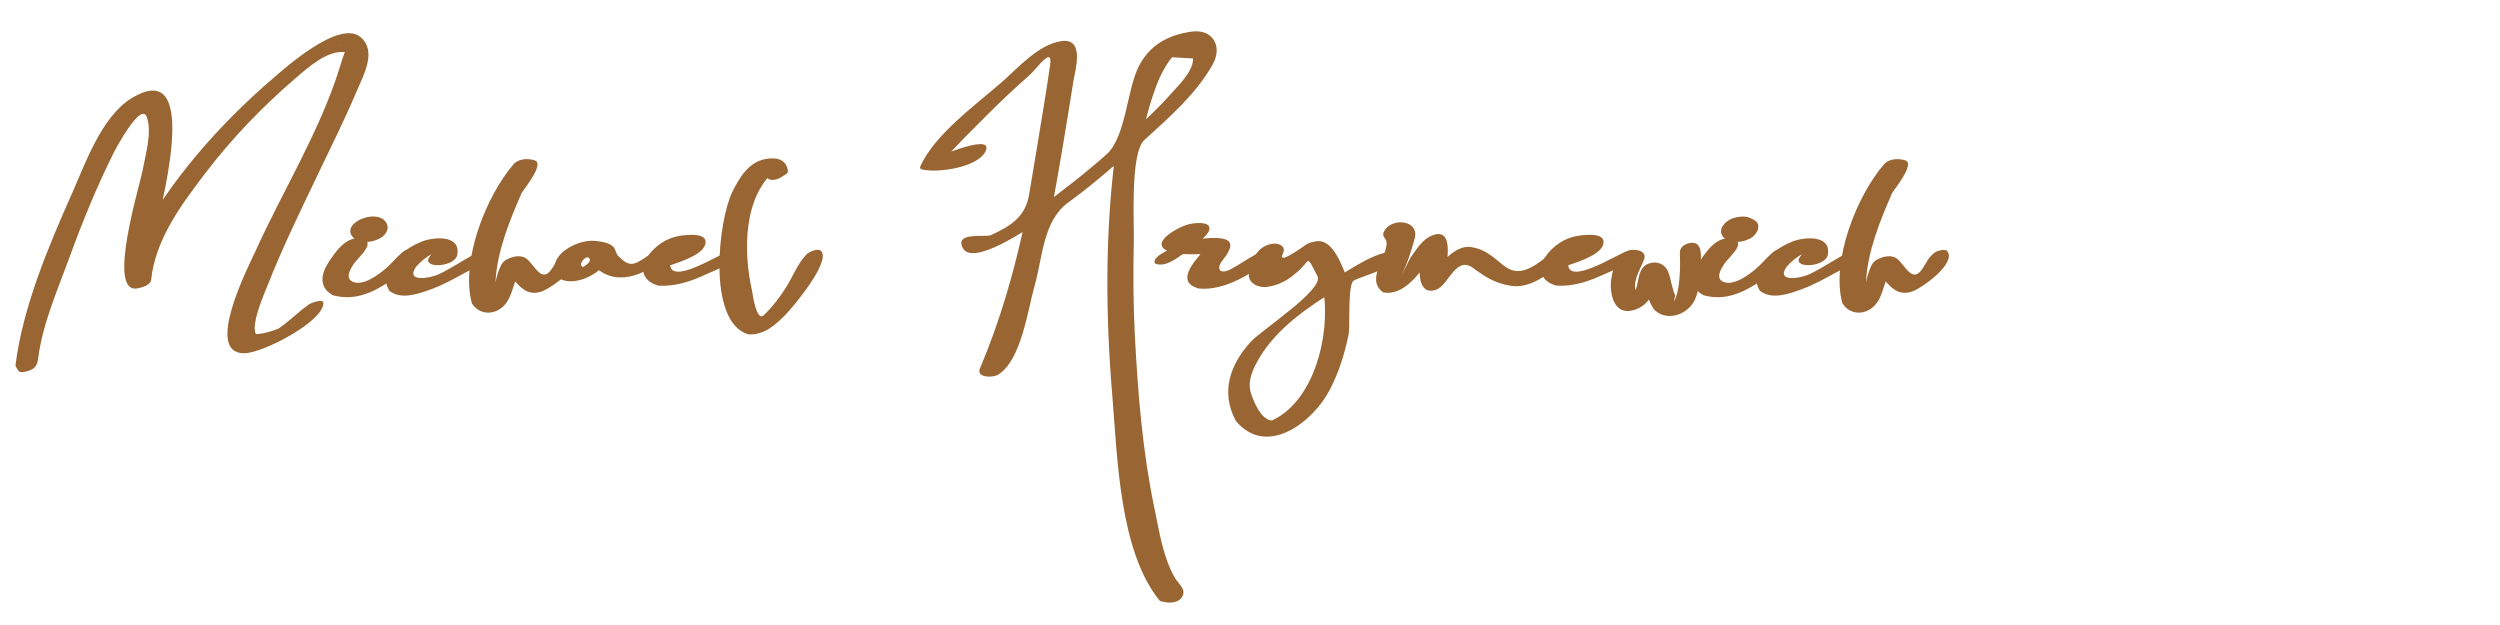 <?xml version="1.0" encoding="utf-8"?>
<!-- Generator: Adobe Illustrator 15.1.0, SVG Export Plug-In . SVG Version: 6.00 Build 0)  -->
<!DOCTYPE svg PUBLIC "-//W3C//DTD SVG 1.1//EN" "http://www.w3.org/Graphics/SVG/1.1/DTD/svg11.dtd">
<svg version="1.1" id="Layer_1" xmlns="http://www.w3.org/2000/svg" xmlns:xlink="http://www.w3.org/1999/xlink" x="0px" y="0px"
	 width="300px" height="75px" viewBox="0 0 300 75" enable-background="new 0 0 300 75" xml:space="preserve">
<g>
	<path fill="#996633" d="M2.821,43.665c0.122-1.419,0.825-4.141,2.109-8.167c1.338-4.202,2.893-8.337,4.664-12.407
		c3.367-7.776,6.145-11.665,8.335-11.665c0.662,0,1.156,0.275,1.48,0.825c0.365,0.649,0.55,1.276,0.558,1.881
		c0.006,0.605,0.01,0.94,0.01,1.006c0,1.991-0.365,4.576-1.095,7.755c-0.325,1.375-0.625,2.609-0.902,3.704
		c-0.277,1.095-0.47,1.922-0.578,2.483c0.878-1.892,2.9-4.823,6.063-8.794c3.326-4.158,6.638-7.716,9.937-10.675
		c3.623-3.234,6.456-4.851,8.497-4.851c0.216,0,0.365,0.017,0.446,0.049h0.021c0.541,0.132,0.828,0.377,0.862,0.734
		s0.051,0.58,0.051,0.668c0,1.298-0.926,3.938-2.778,7.919c-1.717,3.707-2.907,6.193-3.569,7.458
		c-2.501,5.192-4.415,9.421-5.739,12.688c-1.244,3.047-1.866,5.049-1.866,6.006c0,0.308,0.074,0.506,0.223,0.594
		c0.23,0.109,0.5,0.165,0.811,0.165c1.636,0,3.968-1.342,6.997-4.026l0.182-0.181c0.135-0.132,0.237-0.204,0.304-0.215v0.033
		c0,0.077-0.108,0.209-0.324,0.396c-2.474,2.101-4.255,3.434-5.344,4s-1.903,0.85-2.443,0.85c-0.365,0-0.663-0.099-0.892-0.297
		c-0.365-0.308-0.548-0.824-0.548-1.551c0-1.298,0.521-3.261,1.562-5.89c1.176-3.003,3.15-7.314,5.921-12.935
		c4.259-8.59,6.388-13.655,6.388-15.195c0-0.143-0.034-0.226-0.102-0.248H42.02c-0.203-0.209-0.487-0.313-0.852-0.313
		c-1.123,0-2.9,0.962-5.333,2.887c-3.191,2.508-6.456,5.72-9.795,9.635c-3.596,4.213-6.145,7.953-7.645,11.219
		c-0.798,1.716-1.204,3.212-1.217,4.488c-0.027,0.143-0.102,0.253-0.223,0.33c-0.122,0.077-0.25,0.116-0.385,0.116
		c-0.297,0-0.497-0.121-0.598-0.363c-0.102-0.242-0.152-0.594-0.152-1.056c0-0.869,0.168-2.188,0.507-3.959
		c0.229-1.188,0.493-2.458,0.791-3.812c0.771-3.52,1.25-6.082,1.439-7.688c0.095-0.913,0.142-1.622,0.142-2.128
		c0-1.551-0.311-2.447-0.933-2.689c-0.095-0.033-0.19-0.05-0.284-0.05c-0.892,0-2.075,1.26-3.549,3.778
		c-1.447,2.475-2.995,5.764-4.644,9.866c-1.514,3.784-2.832,7.408-3.954,10.873c-1.109,3.42-1.704,5.669-1.785,6.748
		c0,0.1-0.027,0.185-0.081,0.256c-0.054,0.071-0.115,0.126-0.183,0.165c-0.068,0.038-0.122,0.058-0.162,0.058
		C2.922,44.11,2.821,43.951,2.821,43.665z M40.763,35.003c-0.757-0.297-1.135-0.825-1.135-1.584c0-1.078,0.825-2.458,2.474-4.141
		c0.135-0.121,0.304-0.182,0.507-0.182c0.135,0,0.26,0.039,0.375,0.116c0.115,0.077,0.183,0.151,0.203,0.223
		c0.021,0.072,0.031,0.118,0.031,0.14c0,0.121-0.054,0.231-0.163,0.33c-1.46,1.507-2.19,2.662-2.19,3.465
		c0,0.374,0.148,0.616,0.446,0.726c0.405,0.253,0.845,0.379,1.318,0.379c0.838,0,1.798-0.347,2.88-1.04
		c1.392-0.869,2.474-1.792,3.245-2.772c0.135-0.187,0.236-0.28,0.304-0.28c0.013,0,0.033,0.008,0.061,0.025
		c0.027,0.016,0.041,0.058,0.041,0.124c-0.027,0.275-0.554,0.891-1.582,1.848c-0.622,0.583-1.318,1.122-2.089,1.617
		c-1.257,0.825-2.406,1.237-3.447,1.237C41.607,35.234,41.182,35.158,40.763,35.003z M43.389,28.247
		c-0.25-0.203-0.375-0.448-0.375-0.734s0.125-0.531,0.375-0.734c0.25-0.204,0.55-0.305,0.902-0.305c0.351,0,0.649,0.104,0.892,0.313
		c0.027,0,0.047,0.011,0.061,0.033c0.216,0.198,0.324,0.429,0.324,0.693c0,0.286-0.125,0.531-0.375,0.734
		c-0.25,0.204-0.551,0.305-0.902,0.305C43.939,28.552,43.639,28.451,43.389,28.247z M47.647,34.55
		c-0.25-0.281-0.375-0.63-0.375-1.048c0-0.539,0.135-1.04,0.405-1.501c0.406-0.704,1.014-1.347,1.825-1.93s1.717-0.924,2.717-1.023
		h0.122c0.527,0,0.933,0.132,1.217,0.396c0.284,0.264,0.426,0.566,0.426,0.907c0,0.418-0.23,0.748-0.69,0.99
		c-0.108,0.055-0.216,0.083-0.324,0.083c-0.216,0-0.392-0.083-0.527-0.248c-0.054-0.088-0.081-0.176-0.081-0.264
		c0-0.176,0.102-0.319,0.304-0.429c0.067-0.033,0.102-0.088,0.102-0.165c-0.027-0.165-0.149-0.248-0.365-0.248
		c-0.541,0-1.176,0.226-1.906,0.676c-0.636,0.407-1.132,0.847-1.49,1.32c-0.358,0.473-0.538,0.891-0.538,1.254
		c0,0.11,0.014,0.215,0.041,0.313c0.176,0.407,0.541,0.611,1.095,0.611c0.595,0,1.318-0.165,2.17-0.495
		c1.392-0.517,2.9-1.276,4.522-2.277c0.595-0.363,1.007-0.619,1.237-0.767s0.378-0.223,0.446-0.223c0.054,0,0.081,0.027,0.081,0.083
		c0,0.132-0.101,0.27-0.304,0.412l-0.081,0.05c-4.191,2.629-7.138,3.943-8.841,3.943C48.293,34.97,47.898,34.83,47.647,34.55z
		 M57.584,36.117c-0.223-0.6-0.335-1.24-0.335-1.922c0-1.342,0.284-2.986,0.852-4.933c0.797-2.75,1.798-5.241,3.001-7.474
		c0.527-0.99,0.994-1.683,1.399-2.079c0.135-0.11,0.297-0.165,0.487-0.165c0.135,0,0.27,0.044,0.405,0.132s0.203,0.214,0.203,0.379
		c0,0.11-0.048,0.214-0.142,0.313c-0.433,0.418-0.886,1.083-1.359,1.996c-0.473,0.913-0.933,1.958-1.379,3.135
		c-0.446,1.177-0.849,2.379-1.207,3.605c-0.358,1.227-0.622,2.315-0.791,3.267c-0.169,0.951-0.253,1.718-0.253,2.301
		c0,0.88,0.203,1.325,0.608,1.336l0.162,0.017c0.352,0,0.635-0.363,0.852-1.089c0.108-0.352,0.216-0.743,0.324-1.171
		c0.365-1.683,0.784-2.524,1.257-2.524c0.595,0,1.224,0.484,1.886,1.452l0.082,0.116c0.432,0.561,0.689,0.841,0.771,0.841
		c0.203,0.198,0.419,0.297,0.649,0.297c0.419,0,0.899-0.313,1.44-0.94c0.676-0.781,1.149-1.485,1.419-2.112
		c0.135-0.253,0.27-0.379,0.405-0.379c0.068,0,0.102,0.044,0.102,0.132c0,0.264-0.318,0.825-0.953,1.683
		c-1.014,1.408-1.967,2.184-2.859,2.326h-0.142c-0.392,0-0.737-0.126-1.034-0.379c-0.338-0.297-0.649-0.649-0.933-1.056
		l-0.061-0.099c-0.23-0.319-0.446-0.566-0.649-0.743c-0.041-0.077-0.081-0.115-0.122-0.115c-0.122,0-0.304,0.413-0.547,1.237
		c-0.379,1.221-0.75,2.123-1.115,2.706c-0.257,0.396-0.555,0.665-0.893,0.808C58.317,37.016,57.807,36.716,57.584,36.117z
		 M67.835,32.933c-0.189-0.225-0.284-0.503-0.284-0.833c0-0.704,0.325-1.353,0.974-1.947c0.568-0.517,1.311-0.775,2.23-0.775
		c0.622,0,1.257,0.187,1.906,0.561c0.162,0.11,0.244,0.247,0.244,0.412c0,0.088-0.034,0.182-0.102,0.281
		c0.162,0.132,0.317,0.275,0.466,0.429l0.021,0.017c0.608,0.638,1.058,1.031,1.348,1.18s0.538,0.223,0.74,0.223
		c0.459,0,1.271-0.401,2.434-1.204c0.622-0.44,1-0.66,1.136-0.66c0.054,0,0.081,0.027,0.081,0.083c0,0.033-0.095,0.126-0.284,0.28
		c-0.013,0-0.067,0.039-0.162,0.116c-0.527,0.385-1.122,0.759-1.784,1.122c-0.812,0.462-1.575,0.693-2.292,0.693
		c-0.852,0-1.656-0.489-2.413-1.469c-0.054-0.077-0.088-0.115-0.101-0.115c-0.041,0.154-0.217,0.369-0.527,0.644
		c-0.311,0.275-0.676,0.534-1.095,0.775c-0.608,0.352-1.176,0.528-1.704,0.528C68.302,33.271,68.025,33.158,67.835,32.933z
		 M70.979,32c0.514-0.374,0.771-0.726,0.771-1.056c0-0.176-0.101-0.319-0.304-0.429c-0.23-0.077-0.453-0.115-0.669-0.115
		c-0.406,0-0.778,0.11-1.116,0.33c-0.595,0.375-0.892,0.787-0.892,1.238c0,0.099,0.021,0.192,0.061,0.28
		c0.189,0.209,0.426,0.313,0.709,0.313C69.985,32.562,70.464,32.375,70.979,32z M79.658,33.799
		c-1.014-0.198-1.521-0.737-1.521-1.617c0-0.308,0.075-0.632,0.223-0.974c0.257-0.583,0.683-1.116,1.278-1.6
		c0.797-0.638,1.784-0.957,2.96-0.957c0.23,0,0.398,0.017,0.507,0.049c0.433,0.122,0.649,0.292,0.649,0.512
		c0,0.319-0.324,0.654-0.973,1.006c-1.014,0.594-2.123,1.089-3.326,1.485l-0.021,0.363c0,0.803,0.453,1.205,1.359,1.205
		c0.784,0,1.818-0.286,3.103-0.858c1.487-0.638,2.582-1.188,3.285-1.65c0.297-0.154,0.473-0.231,0.527-0.231
		c0.013,0,0.02,0.017,0.02,0.049c0,0.099-0.108,0.22-0.324,0.363c-1.879,1.133-3.536,1.947-4.968,2.442
		c-0.879,0.297-1.629,0.445-2.251,0.445C80.009,33.832,79.833,33.821,79.658,33.799z M81.402,30.598
		c0.959-0.462,1.439-0.775,1.439-0.94c0-0.022-0.007-0.038-0.02-0.049l-0.304-0.017c-1.555,0-2.528,0.566-2.92,1.699h0.041
		C79.854,31.291,80.441,31.06,81.402,30.598z M90.426,39.64c-0.338,0-0.662-0.113-0.973-0.338c-0.311-0.226-0.547-0.613-0.71-1.164
		c-0.784-2.727-1.186-4.696-1.207-5.906c-0.02-1.209-0.03-1.93-0.03-2.161c0-1.859,0.183-3.481,0.547-4.867
		c0.717-2.65,1.704-4.416,2.961-5.296c0.446-0.308,0.865-0.462,1.257-0.462c0.73,0,1.163,0.396,1.298,1.188l0.02,0.132
		c0,0.209-0.169,0.313-0.507,0.313c-0.271,0-0.419-0.121-0.446-0.363c-0.054-0.374-0.108-0.561-0.162-0.561
		c-0.014,0-0.098,0.066-0.253,0.198c-0.156,0.132-0.281,0.237-0.375,0.313c-0.365,0.242-0.744,0.666-1.136,1.271
		c-0.582,0.869-1.055,2.007-1.419,3.415c-0.365,1.408-0.548,2.992-0.548,4.751c0,2.409,0.406,5.005,1.217,7.788
		c0.095,0.352,0.216,0.583,0.365,0.693c0.175,0.099,0.358,0.148,0.547,0.148c0.297,0,0.608-0.116,0.933-0.347
		c1-0.638,2.136-1.941,3.407-3.91c0.973-1.496,1.636-2.656,1.987-3.481c0.162-0.319,0.317-0.479,0.466-0.479
		c0.108,0,0.162,0.066,0.162,0.198c0,0.286-0.521,1.292-1.561,3.019c-1.785,2.948-3.346,4.806-4.685,5.577
		c-0.393,0.209-0.676,0.319-0.852,0.33H90.426z M140.028,71.68c-0.879-0.891-1.707-2.705-2.484-5.444
		c-0.777-2.738-1.457-6.077-2.038-10.015c-1.136-7.666-1.703-15.52-1.703-23.56c0-4.773,0.337-9.619,1.014-14.536
		c-3.528,3.146-6.726,5.687-9.592,7.623c-1.46,7.37-3.292,13.595-5.496,18.676c-0.122,0.231-0.325,0.347-0.608,0.347
		c-0.257,0-0.433-0.088-0.527-0.264c-0.054-0.088-0.081-0.171-0.081-0.248c0-0.055,0.013-0.115,0.041-0.181
		c2.23-5.104,4.029-10.978,5.394-17.621c-1.163,0.726-2.241,1.364-3.234,1.914c-0.994,0.55-1.761,0.91-2.302,1.081
		s-0.939,0.256-1.196,0.256c-0.297,0-0.534-0.066-0.71-0.198c-0.135-0.099-0.203-0.225-0.203-0.379c0-0.121,0.058-0.231,0.172-0.33
		s0.253-0.154,0.416-0.165c0.163,0,0.311,0.044,0.446,0.132s0.311,0.132,0.527,0.132c1.068,0,3.109-1.034,6.124-3.102
		c0.311-1.605,0.893-5.037,1.744-10.295c0.933-5.73,1.399-8.755,1.399-9.074V6.411c-0.054-0.154-0.169-0.231-0.345-0.231
		c-0.474,0-1.44,0.594-2.9,1.782c-1.717,1.43-3.738,3.294-6.063,5.593c-1.906,1.914-3.536,3.591-4.887,5.032
		c-0.514,0.55-0.778,0.842-0.791,0.875c0.041,0,0.419-0.143,1.136-0.429c0.716-0.286,1.771-0.737,3.164-1.353
		c0.108-0.044,0.209-0.066,0.304-0.066c0.229,0,0.412,0.088,0.547,0.264c0.054,0.077,0.081,0.154,0.081,0.231
		c0,0.198-0.108,0.352-0.324,0.462c-1.636,0.704-2.812,1.127-3.529,1.27c-0.717,0.143-1.23,0.215-1.541,0.215
		c-0.406,0-0.608-0.055-0.608-0.165c0-0.33,1.142-1.672,3.427-4.026c2.501-2.552,4.981-4.889,7.442-7.012
		c2.663-2.299,4.313-3.448,4.948-3.448c0.433,0,0.727,0.138,0.882,0.412c0.155,0.275,0.233,0.572,0.233,0.891
		c0,0.176-0.014,0.374-0.041,0.594c-0.054,0.264-0.102,0.533-0.142,0.808c-1.136,7.26-2.096,12.963-2.88,17.109
		c3.38-2.431,6.584-5.016,9.612-7.754c0.365-2.486,0.858-4.708,1.48-6.666c0.878-2.706,2.102-4.603,3.67-5.692
		c0.852-0.561,1.791-0.842,2.818-0.842c0.73,0,1.298,0.16,1.704,0.479c0.365,0.286,0.547,0.721,0.547,1.304
		c-0.054,1.364-1.048,3.124-2.98,5.279c-1.339,1.485-3.056,3.157-5.151,5.016l-0.811,0.743c-0.73,4.763-1.095,9.981-1.095,15.657
		c0,7.887,0.541,15.602,1.622,23.147c0.554,3.872,1.203,7.146,1.947,9.825c0.743,2.678,1.534,4.446,2.373,5.305
		c0.095,0.099,0.142,0.208,0.142,0.33c0,0.143-0.074,0.274-0.223,0.396c-0.136,0.077-0.271,0.115-0.406,0.115
		C140.305,71.861,140.149,71.801,140.028,71.68z M136.865,15.75c1.568-1.441,2.92-2.766,4.056-3.977
		c2.149-2.276,3.224-3.932,3.224-4.966c0-0.308-0.095-0.566-0.283-0.775c-0.487-0.429-0.987-0.644-1.501-0.644
		c-0.555,0-1.075,0.165-1.562,0.495c-1.203,0.88-2.244,2.502-3.123,4.867c-0.689,1.903-1.21,3.8-1.562,5.692L136.865,15.75z
		 M144.489,34.146c-0.54-0.11-0.861-0.267-0.963-0.47s-0.152-0.382-0.152-0.536c0-0.385,0.21-0.869,0.629-1.452
		c0.229-0.33,0.459-0.621,0.689-0.875l0.689-0.841c-0.567,0.044-1.244,0.066-2.028,0.066c-0.662-0.011-1.196-0.033-1.602-0.066
		c-0.324,0.231-0.669,0.451-1.034,0.66c-0.243,0.132-0.527,0.303-0.852,0.511c-0.135,0.077-0.224,0.116-0.264,0.116
		c-0.041,0-0.067-0.005-0.081-0.017v-0.017c-0.014,0-0.023-0.005-0.03-0.017c-0.007-0.011-0.011-0.021-0.011-0.033
		c0-0.022,0.007-0.042,0.021-0.058c0.014-0.017,0.027-0.036,0.041-0.058c0.014-0.022,0.642-0.423,1.886-1.204l-0.062-0.017
		c-0.676-0.297-1.034-0.528-1.074-0.693c0-0.572,0.507-1.078,1.521-1.518c0.474-0.209,0.835-0.322,1.085-0.338
		c0.25-0.016,0.402-0.024,0.456-0.024c0.352,0,0.615,0.077,0.791,0.231c0.027,0.033,0.041,0.077,0.041,0.132
		c0,0.165-0.324,0.544-0.974,1.139l-0.466,0.445c0.297-0.011,1.264-0.11,2.899-0.297l0.223-0.017c0.636,0,0.953,0.237,0.953,0.709
		c0,0.33-0.331,0.875-0.993,1.633l-0.588,0.726c-0.393,0.528-0.588,0.924-0.588,1.188c0,0.055,0.006,0.104,0.02,0.148
		c0.122,0.198,0.331,0.297,0.629,0.297c0.433,0,1.048-0.176,1.846-0.528c0.959-0.418,2.034-1.001,3.224-1.749
		c0.419-0.264,0.683-0.435,0.791-0.512c0.203-0.121,0.379-0.181,0.527-0.181c0.054,0,0.088,0.017,0.102,0.049
		c0.027,0.011,0.041,0.028,0.041,0.049c0,0.077-0.136,0.198-0.406,0.363c-0.5,0.374-1.325,0.902-2.474,1.584
		c-0.784,0.473-1.521,0.844-2.211,1.113c-0.689,0.27-1.271,0.404-1.743,0.404C144.82,34.195,144.652,34.178,144.489,34.146z
		 M143.009,28.585c0.189-0.165,0.284-0.292,0.284-0.379c0-0.044-0.04-0.072-0.121-0.083c-0.081,0-0.376,0.132-0.883,0.396
		c-0.507,0.264-0.76,0.435-0.76,0.511c0,0.033,0.142,0.066,0.426,0.099l0.264,0.033C142.421,29.064,142.685,28.872,143.009,28.585z
		 M149.234,50.183c-0.676-1.057-1.014-2.118-1.014-3.185c0-1.342,0.453-2.717,1.358-4.125c1.393-2.178,3.549-4.289,6.47-6.335
		c1.257-0.88,2.446-1.639,3.568-2.277c-0.5-1.44-1.169-2.711-2.008-3.811c-0.026-0.044-0.067-0.066-0.121-0.066
		c-0.257,0-0.882,0.49-1.876,1.468c-0.993,0.979-1.788,1.601-2.383,1.864c-0.379,0.165-0.724,0.248-1.034,0.248
		c-0.136,0-0.271-0.011-0.405-0.033c-0.446-0.11-0.717-0.3-0.812-0.569s-0.142-0.509-0.142-0.718c0-0.561,0.196-1.182,0.588-1.864
		c0.216-0.396,0.439-0.698,0.669-0.908c0.135-0.099,0.284-0.148,0.446-0.148s0.308,0.05,0.437,0.148
		c0.128,0.099,0.192,0.215,0.192,0.347s-0.062,0.253-0.183,0.363c-0.23,0.198-0.426,0.479-0.588,0.842
		c-0.203,0.451-0.305,0.869-0.305,1.254c0,0.099,0.014,0.187,0.041,0.264c0.243,0.132,0.486,0.198,0.729,0.198
		c0.176,0,0.345-0.033,0.507-0.099c0.393-0.143,0.774-0.393,1.146-0.75c0.371-0.357,0.736-0.745,1.095-1.164
		c0.358-0.417,0.71-0.786,1.055-1.105c0.345-0.319,0.608-0.498,0.791-0.537c0.183-0.038,0.301-0.058,0.354-0.058
		c0.284,0,0.568,0.16,0.852,0.479c0.825,1.1,1.501,2.354,2.028,3.762c1.757-0.968,3.758-1.947,6.002-2.937
		c0.122-0.043,0.23-0.066,0.325-0.066c0.148,0,0.243,0.028,0.283,0.083v0.017c0,0.055-0.155,0.148-0.466,0.28
		c-2.285,1.012-4.3,2.008-6.043,2.986c0.243,0.902,0.364,1.931,0.364,3.085c0,1.485-0.209,3.091-0.628,4.817
		c-0.798,3.267-2.144,5.874-4.036,7.82c-0.973,1.001-2.096,1.705-3.366,2.112c-0.352,0.099-0.689,0.148-1.014,0.148
		C150.992,52.014,150.032,51.403,149.234,50.183z M152.682,50.925c1.108-0.363,2.1-1.007,2.972-1.931
		c0.871-0.924,1.615-2.016,2.23-3.274c0.615-1.26,1.095-2.577,1.439-3.952s0.541-2.458,0.588-3.25
		c0.048-0.792,0.071-1.331,0.071-1.617c0-0.88-0.074-1.661-0.223-2.343c-0.987,0.572-2.079,1.292-3.275,2.161
		s-2.353,1.833-3.468,2.896c-1.115,1.061-2.038,2.169-2.768,3.324c-0.73,1.154-1.112,2.034-1.146,2.64
		c-0.033,0.604-0.051,0.94-0.051,1.007c0,1.077,0.426,2.117,1.278,3.118c0.527,0.857,1.135,1.286,1.824,1.286
		C152.317,50.99,152.492,50.969,152.682,50.925z M166.776,34.641c-0.446-0.11-0.673-0.292-0.68-0.544s-0.01-0.407-0.01-0.462
		c0-0.616,0.283-1.633,0.852-3.052c0.352-0.946,0.533-1.655,0.547-2.128c-0.189,0-0.358-0.072-0.507-0.215
		c-0.081-0.11-0.121-0.22-0.121-0.33c0-0.154,0.088-0.281,0.264-0.38c0.364-0.22,0.683-0.33,0.953-0.33
		c0.256,0,0.466,0.099,0.628,0.297c0.122,0.154,0.183,0.369,0.183,0.644c0,0.495-0.25,1.402-0.75,2.722
		c-0.067,0.11-0.25,0.616-0.548,1.518c-0.297,0.627-0.446,1.018-0.446,1.171c0,0.088,0.088,0.132,0.264,0.132
		c0.419,0,1.008-0.484,1.765-1.452c0.365-0.473,0.733-0.973,1.105-1.501c0.371-0.528,0.72-0.995,1.044-1.402
		c0.393-0.495,0.696-0.742,0.913-0.742c0.283,0,0.452,0.253,0.507,0.759l0.02,0.578c0,0.451-0.033,0.913-0.101,1.386
		c-0.068,0.561-0.102,1.1-0.102,1.617c0.271-0.252,0.567-0.555,0.893-0.907c1.229-1.265,2.041-1.897,2.433-1.897
		c0.393,0,1.041,0.379,1.947,1.139c1.338,1.144,2.427,1.798,3.265,1.963c0.46,0.088,0.791,0.132,0.994,0.132
		c1.446,0,2.92-0.841,4.421-2.524c0.107-0.099,0.188-0.184,0.243-0.256c0.054-0.071,0.094-0.107,0.121-0.107
		c0.055,0,0.081,0.044,0.081,0.132c0,0.11-0.067,0.22-0.202,0.33c-1.015,1.199-1.91,1.983-2.688,2.351
		c-0.777,0.369-1.47,0.553-2.078,0.553c-0.879,0-1.737-0.264-2.575-0.792c-0.636-0.396-1.204-0.803-1.704-1.221
		c-0.811-0.715-1.446-1.073-1.906-1.073c-0.743,0-1.589,0.787-2.534,2.359c-0.527,0.858-0.934,1.287-1.217,1.287
		c-0.406,0-0.608-0.869-0.608-2.607c0-1.056,0.021-1.639,0.061-1.749l-1.115,1.336c-1.609,2.189-2.765,3.283-3.468,3.283
		L166.776,34.641z M187.42,33.799c-1.015-0.198-1.521-0.737-1.521-1.617c0-0.308,0.074-0.632,0.224-0.974
		c0.257-0.583,0.682-1.116,1.277-1.6c0.797-0.638,1.784-0.957,2.961-0.957c0.229,0,0.398,0.017,0.507,0.049
		c0.433,0.122,0.648,0.292,0.648,0.512c0,0.319-0.324,0.654-0.974,1.006c-1.014,0.594-2.122,1.089-3.325,1.485l-0.021,0.363
		c0,0.803,0.453,1.205,1.358,1.205c0.784,0,1.818-0.286,3.104-0.858c1.486-0.638,2.582-1.188,3.285-1.65
		c0.297-0.154,0.473-0.231,0.526-0.231c0.014,0,0.021,0.017,0.021,0.049c0,0.099-0.108,0.22-0.324,0.363
		c-1.879,1.133-3.535,1.947-4.969,2.442c-0.879,0.297-1.629,0.445-2.251,0.445C187.771,33.832,187.595,33.821,187.42,33.799z
		 M189.163,30.598c0.96-0.462,1.44-0.775,1.44-0.94c0-0.022-0.007-0.038-0.021-0.049l-0.305-0.017c-1.555,0-2.527,0.566-2.92,1.699
		h0.041C187.615,31.291,188.203,31.06,189.163,30.598z M199.364,36.752c-0.434-0.594-0.818-1.645-1.156-3.151l-0.203,0.462
		c-0.5,1.221-0.967,2.023-1.398,2.409c-0.325,0.253-0.622,0.379-0.893,0.379c-0.176,0-0.338-0.055-0.487-0.165
		c-0.635-0.429-0.953-1.32-0.953-2.672c0-1.265,0.332-2.359,0.994-3.284c0.122-0.165,0.297-0.247,0.527-0.247
		c0.108,0,0.227,0.033,0.354,0.099c0.129,0.066,0.206,0.141,0.233,0.223c0.027,0.082,0.041,0.146,0.041,0.189
		c0,0.088-0.027,0.171-0.081,0.248c-0.284,0.385-0.521,0.839-0.71,1.361c-0.189,0.522-0.284,1.037-0.284,1.542
		c0,0.616,0.162,1.116,0.486,1.501c0.163,0.176,0.312,0.264,0.446,0.264c0.271,0,0.521-0.319,0.751-0.957
		c0.148-0.407,0.283-0.847,0.405-1.32c0.297-1.111,0.548-1.666,0.75-1.666c0.527,0.077,0.933,0.539,1.217,1.386
		c0.122,0.374,0.229,0.759,0.324,1.155c0.108,0.462,0.224,0.869,0.345,1.221c0.203,0.539,0.534,0.808,0.994,0.808
		c0.216,0,0.405-0.088,0.567-0.264c0.622-0.66,0.934-2.293,0.934-4.9c0-0.539-0.008-0.918-0.021-1.138
		c0-0.396,0.054-0.594,0.162-0.594c0.054,0,0.125,0.053,0.213,0.157c0.088,0.105,0.132,0.267,0.132,0.487
		c0.014,0.341,0.021,0.809,0.021,1.402c0,1.54-0.156,2.816-0.467,3.828c-0.379,1.287-1.034,1.931-1.967,1.931
		C200.128,37.445,199.702,37.214,199.364,36.752z M205.225,35.003c-0.757-0.297-1.136-0.825-1.136-1.584
		c0-1.078,0.825-2.458,2.475-4.141c0.135-0.121,0.304-0.182,0.507-0.182c0.135,0,0.26,0.039,0.375,0.116
		c0.114,0.077,0.183,0.151,0.203,0.223c0.02,0.072,0.03,0.118,0.03,0.14c0,0.121-0.055,0.231-0.162,0.33
		c-1.46,1.507-2.19,2.662-2.19,3.465c0,0.374,0.148,0.616,0.446,0.726c0.405,0.253,0.845,0.379,1.318,0.379
		c0.838,0,1.798-0.347,2.879-1.04c1.393-0.869,2.475-1.792,3.245-2.772c0.135-0.187,0.236-0.28,0.304-0.28
		c0.014,0,0.034,0.008,0.062,0.025c0.026,0.016,0.04,0.058,0.04,0.124c-0.027,0.275-0.555,0.891-1.582,1.848
		c-0.621,0.583-1.317,1.122-2.088,1.617c-1.258,0.825-2.407,1.237-3.448,1.237C206.069,35.234,205.644,35.158,205.225,35.003z
		 M207.851,28.247c-0.25-0.203-0.375-0.448-0.375-0.734s0.125-0.531,0.375-0.734s0.551-0.305,0.902-0.305s0.649,0.104,0.893,0.313
		c0.027,0,0.047,0.011,0.061,0.033c0.217,0.198,0.325,0.429,0.325,0.693c0,0.286-0.126,0.531-0.376,0.734
		c-0.25,0.204-0.551,0.305-0.902,0.305S208.101,28.451,207.851,28.247z M212.11,34.55c-0.25-0.281-0.376-0.63-0.376-1.048
		c0-0.539,0.136-1.04,0.406-1.501c0.405-0.704,1.014-1.347,1.825-1.93c0.811-0.583,1.717-0.924,2.717-1.023h0.122
		c0.527,0,0.933,0.132,1.217,0.396c0.283,0.264,0.426,0.566,0.426,0.907c0,0.418-0.23,0.748-0.689,0.99
		c-0.108,0.055-0.217,0.083-0.325,0.083c-0.216,0-0.392-0.083-0.526-0.248c-0.055-0.088-0.081-0.176-0.081-0.264
		c0-0.176,0.101-0.319,0.304-0.429c0.067-0.033,0.102-0.088,0.102-0.165c-0.027-0.165-0.149-0.248-0.365-0.248
		c-0.541,0-1.176,0.226-1.906,0.676c-0.636,0.407-1.133,0.847-1.49,1.32c-0.358,0.473-0.537,0.891-0.537,1.254
		c0,0.11,0.013,0.215,0.04,0.313c0.176,0.407,0.541,0.611,1.095,0.611c0.595,0,1.318-0.165,2.17-0.495
		c1.393-0.517,2.9-1.276,4.522-2.277c0.595-0.363,1.007-0.619,1.237-0.767c0.229-0.148,0.378-0.223,0.446-0.223
		c0.054,0,0.081,0.027,0.081,0.083c0,0.132-0.102,0.27-0.305,0.412l-0.081,0.05c-4.191,2.629-7.138,3.943-8.842,3.943
		C212.756,34.97,212.36,34.83,212.11,34.55z M222.046,36.117c-0.223-0.6-0.334-1.24-0.334-1.922c0-1.342,0.283-2.986,0.852-4.933
		c0.797-2.75,1.798-5.241,3.001-7.474c0.527-0.99,0.994-1.683,1.399-2.079c0.135-0.11,0.297-0.165,0.486-0.165
		c0.136,0,0.271,0.044,0.406,0.132c0.135,0.088,0.202,0.214,0.202,0.379c0,0.11-0.047,0.214-0.142,0.313
		c-0.433,0.418-0.886,1.083-1.358,1.996c-0.474,0.913-0.934,1.958-1.379,3.135c-0.446,1.177-0.849,2.379-1.207,3.605
		c-0.358,1.227-0.622,2.315-0.791,3.267c-0.169,0.951-0.253,1.718-0.253,2.301c0,0.88,0.202,1.325,0.608,1.336l0.162,0.017
		c0.351,0,0.635-0.363,0.852-1.089c0.107-0.352,0.216-0.743,0.324-1.171c0.365-1.683,0.784-2.524,1.258-2.524
		c0.595,0,1.223,0.484,1.886,1.452l0.081,0.116c0.433,0.561,0.689,0.841,0.771,0.841c0.203,0.198,0.419,0.297,0.648,0.297
		c0.419,0,0.899-0.313,1.44-0.94c0.676-0.781,1.148-1.485,1.419-2.112c0.136-0.253,0.271-0.379,0.406-0.379
		c0.067,0,0.101,0.044,0.101,0.132c0,0.264-0.317,0.825-0.953,1.683c-1.014,1.408-1.967,2.184-2.858,2.326h-0.143
		c-0.392,0-0.737-0.126-1.034-0.379c-0.338-0.297-0.648-0.649-0.933-1.056l-0.061-0.099c-0.23-0.319-0.446-0.566-0.649-0.743
		c-0.04-0.077-0.081-0.115-0.121-0.115c-0.122,0-0.305,0.413-0.548,1.237c-0.379,1.221-0.75,2.123-1.115,2.706
		c-0.257,0.396-0.555,0.665-0.893,0.808C222.779,37.016,222.27,36.716,222.046,36.117z"/>
	<g>
		<path fill="#996633" d="M3.782,43.525c1.041-8.162,4.822-16.513,8.285-23.887c0.945-2.013,2.052-3.934,3.343-5.742
			c1.642-2.297,3.58-0.646,3.601,1.5c0.045,4.694-1.587,9.284-2.57,13.823c-0.153,0.708,1.698,0.164,1.922-0.279
			c4.299-8.512,12.402-17.737,20.464-22.74c6.004-3.726,2.336,4.371,1.449,6.447c-1.563,3.657-3.401,7.193-5.118,10.777
			c-0.792,1.655-8.683,16.995-6.387,17.885c3.6,1.396,7.367-2.838,9.833-4.58c-0.576,0.05-1.151,0.099-1.727,0.149
			c0,1.57-7.762,4.922-7.562,2.175c0.125-1.712,0.905-3.449,1.499-5.031c1.449-3.859,3.319-7.582,5.114-11.288
			c1.988-4.105,4.036-8.176,5.805-12.383c0.48-1.144,1.827-3.529,1.294-4.826c-0.088-0.216-0.377-0.229-0.574-0.229
			c-7.016,0-12.927,7.684-17.302,12.712c-3.405,3.913-6.426,8.168-8.383,12.987c-1.283,3.159,0.115,0.22,0.239-0.747
			c0.176-1.376,0.504-2.749,0.786-4.106c0.562-2.708,1.169-5.399,1.607-8.131c0.269-1.677,1.077-5.668-1.312-6.087
			c-1.834-0.321-3.31,1.709-4.194,2.909c-3.125,4.24-4.945,9.698-6.814,14.556c-1.176,3.057-2.226,6.16-3.216,9.282
			c-0.384,1.211-0.715,2.434-1.021,3.666c-0.629,2.536,0.374,0.172,0.88,0.97c-0.299-0.472-2.18,0.127-1.804,0.719
			c0.102,0.16,0.203,0.319,0.304,0.479c0.204,0.321,1.02,0.059,1.266-0.029c0.839-0.298,0.995-0.734,1.106-1.585
			c0.541-4.13,2.403-8.319,3.816-12.207c1.526-4.195,3.231-8.325,5.218-12.323c0.229-0.46,3.313-6.274,4-4.294
			c0.638,1.837-0.197,4.586-0.535,6.468c-0.295,1.646-4.296,14.607-0.674,14.081c0.508-0.074,1.646-0.37,1.719-1.053
			c0.521-4.884,3.649-9.043,6.549-12.843c3.144-4.121,6.786-7.898,10.708-11.276c1.505-1.296,3.918-3.484,6.019-3.181
			c-0.094-0.014-0.479,1.288-0.668,1.895c-2.375,7.612-6.781,14.674-10.061,21.915c-0.811,1.791-6.307,12.396-1.347,12.318
			c2.241-0.035,9.469-3.807,9.469-6.026c0-0.592-1.544,0.02-1.727,0.149c-1.017,0.718-1.924,1.604-2.912,2.368
			c-6.292,4.86-2.547-3.397-2.017-4.74c1.702-4.314,3.737-8.507,5.739-12.688c1.677-3.5,3.404-6.97,4.93-10.542
			c0.875-2.047,2.396-4.796,0.446-6.458c-2.562-2.183-9.235,3.854-10.627,5.051C26.425,14.848,20.154,21.867,16.44,29.22
			c0.641-0.093,1.281-0.186,1.922-0.279c0.592-2.734,6.246-22.611-2.627-17.12c-3.559,2.203-5.517,7.841-7.102,11.41
			C5.796,29.617,2.751,36.814,1.86,43.805C1.774,44.475,3.708,44.102,3.782,43.525z"/>
		<path fill="#996633" d="M44.291,27.887c-0.245-0.224-0.353-0.454-0.275-0.786c0.066-0.279,0.317-0.161-0.116-0.14
			c0.138-0.007,0.281,0.109,0.382,0.185c0.209,0.159,0.337,0.361,0.316,0.646c-0.01,0.127-0.072,0.259-0.165,0.345
			c0.286-0.042,0.335-0.073,0.147-0.094C44.473,28.012,44.376,27.96,44.291,27.887c-0.346-0.25-0.905-0.114-1.266,0.029
			c-0.141,0.056-0.881,0.443-0.538,0.69c0.93,0.671,2.204,0.49,3.161-0.04c0.815-0.452,1.205-1.38,0.499-2.107
			c-1.338-1.377-5.489,0.473-3.659,2.147C42.941,29.022,44.736,28.295,44.291,27.887z"/>
		<path fill="#996633" d="M41.541,34.571c-1.987-1.001-0.164-4.572,1.432-5.144c-0.38,0.034-0.761,0.068-1.142,0.102
			c0.544,0.168-1.049,2.009-1.181,2.191c-0.329,0.455-0.577,0.968-0.72,1.509c-0.329,1.244,1.172,1.638,2.094,1.723
			c3.172,0.289,5.715-2.542,7.794-4.458c-0.513,0.107-1.026,0.215-1.539,0.323c-0.125-0.051-1.543,1.529-1.464,1.454
			C45.505,33.519,43.505,35.108,41.541,34.571c-0.531-0.145-2.266,0.671-1.556,0.865c2.546,0.696,4.723-0.292,6.829-1.708
			c0.343-0.231,4.296-3.252,3.021-3.776c-0.437-0.18-1.199,0.009-1.539,0.323c-0.826,0.761-1.537,1.6-2.432,2.294
			c-0.822,0.638-2.249,1.625-3.358,1.306c-1.263-0.364-0.406-1.66-0.075-2.183c0.486-0.769,3.008-2.75,0.783-3.071
			c-1.773-0.255-3.058,1.728-3.857,2.97c-0.922,1.434-1.017,3.017,0.629,3.846C40.482,35.687,42.268,34.938,41.541,34.571z"/>
		<path fill="#996633" d="M48.613,34.291c-0.609-1.023-0.323-1.887,0.297-2.821c0.464-0.603,1.022-1.101,1.674-1.493
			c0.69-0.058,1.381-0.116,2.072-0.173c0.456,0.799,0.79,0.966,1.001,0.5c0.059-0.095,0.146-0.254,0.012-0.345
			c-2.005-1.359-7.479,2.023-5.824,4.375c0.763,1.084,3.415,0.056,4.292-0.253c2.317-0.816,4.252-2.287,6.425-3.37
			c-0.495,0.044-0.99,0.088-1.485,0.133c-0.079-0.08-3.314,1.91-3.762,2.148c-1.019,0.542-3.581,2.125-4.766,1.199
			c-0.492-0.384-2.25,0.371-1.804,0.72c1.41,1.102,3.51,0.34,5.003-0.205c1.354-0.494,2.643-1.198,3.9-1.893
			c1.131-0.625,2.519-1.201,3.302-2.261c0.083-0.112,0.121-0.234,0.012-0.345c-0.027-0.027-0.054-0.055-0.081-0.083
			c-0.339-0.346-1.144-0.038-1.485,0.133c-1.628,0.813-3.105,1.885-4.764,2.661c-0.968,0.453-3.975,1.022-2.736-0.865
			c0.534-0.628,1.16-1.146,1.88-1.554c-0.144,0.172-0.269,0.357-0.375,0.554c-0.39,1.222,3.196,0.924,3.468-0.451
			c0.478-2.42-2.737-2.187-4.168-1.648c-2.071,0.78-5.555,3.279-4.02,5.857C47.03,35.395,48.864,34.712,48.613,34.291z"/>
		<path fill="#996633" d="M58.55,35.858c-0.818-3.031,0.281-6.152,1.246-9.03c0.484-1.444,1.11-2.834,1.764-4.207
			c0.391-0.858,0.859-1.668,1.406-2.432c-0.435,0.646-0.965,0.774-1.364,1.485c-1.721,3.063-2.818,6.436-3.642,9.84
			c-0.176,0.728-1.132,4.251-0.001,4.772c0.868,0.4,1.539,0.151,2.338-0.306c1.362-0.778,0.724-5.246,2.439-2.812
			c2.451,3.478,4.71-1.011,6.347-2.543c-0.554,0.083-1.109,0.167-1.663,0.25c0.323,0.421-2.011,3.676-3.083,3.042
			c-0.682-0.403-1.193-1.472-1.764-2.013c-0.402-0.381-1.506-0.014-1.792,0.375c-0.28,0.38-1.609,4.552-2.294,3.478
			c-0.3-0.471-2.181,0.128-1.804,0.72c0.591,0.927,1.745,1.289,2.796,0.87c2.178-0.868,1.884-3.472,3.082-5.097
			c-0.597,0.125-1.195,0.25-1.792,0.375c1.306,1.237,2.116,3.056,4.206,2.363c1.192-0.395,5.355-3.39,4.249-4.832
			c-0.302-0.393-1.392-0.004-1.663,0.25c-0.746,0.698-0.633,0.801-1.345,1.86c-1.216,1.809-2.058-0.469-3.037-1.223
			c-0.7-0.539-1.757-0.249-2.436,0.129c-0.315,0.176-0.574,0.508-0.702,0.84c-0.27,0.608-0.466,1.239-0.588,1.894
			c-0.355,1.382-0.081,1.908,0.003-0.016c0.159-3.631,1.69-7.427,3.133-10.707c0.146-0.331,2.836-3.53,1.583-3.939
			c-0.799-0.261-1.955-0.223-2.56,0.48c-3.302,3.837-6.354,11.611-4.993,16.652C56.777,36.965,58.709,36.446,58.55,35.858z"/>
		<path fill="#996633" d="M71.74,32.11c0.456-0.351,1.683-1.674,0.482-2.027c-1.239-0.364-2.439-0.056-3.494,0.651
			c-0.633,0.424-1.498,1.675-0.428,2.147C69.439,33.384,70.8,32.757,71.74,32.11c0.333-0.229,0.209-0.533-0.157-0.586
			c-0.475-0.068-0.979,0.1-1.366,0.366c-0.108,0.08-0.224,0.146-0.348,0.2c0.2-0.087-0.05-0.03-0.12-0.238
			c-0.098-0.29,0.154-0.61,0.351-0.784c0.188-0.165,0.501-0.314,0.664,0.009c0.154,0.308-0.367,0.674-0.547,0.813
			c-0.312,0.24-0.227,0.53,0.157,0.586C70.831,32.542,71.376,32.391,71.74,32.11z"/>
		<path fill="#996633" d="M68.801,32.674c-0.279-0.355-0.355-0.765-0.228-1.231c0.187-1.585,3.68-1.807,3.27-0.671
			c-0.026,0.085-0.007,0.159,0.059,0.22c0.887,0.816,1.753,1.997,3.085,1.976c1.756-0.028,2.79-1.501,4.325-2.022
			c-0.422,0.01-0.844,0.02-1.266,0.029c-0.216-0.22-1.51,0.83-1.831,1.014c-1.716,0.984-2.469-0.052-3.321-1.024
			c-0.342-0.389-1.566-0.011-1.792,0.375c-0.307,0.523-1.568,1.812-2.365,1.234c-0.508-0.368-2.248,0.397-1.804,0.72
			c1.756,1.273,4.968-0.312,5.949-1.983c-0.598,0.125-1.195,0.25-1.792,0.375c2.555,2.913,6.36,1.433,8.829-1.001
			c0.099-0.097,0.109-0.246,0.012-0.345c-0.027-0.027-0.054-0.055-0.081-0.083c-0.291-0.295-0.95-0.078-1.266,0.029
			c-0.359,0.122-0.679,0.301-0.993,0.514c-1.575,1.068-2.061,1.26-3.399-0.082c-0.328-0.328-0.291-0.831-0.629-1.138
			c-0.552-0.502-1.495-0.606-2.204-0.677c-2.057-0.205-5.92,1.76-4.49,4.29C67.203,33.782,69.048,33.11,68.801,32.674z"/>
		<path fill="#996633" d="M81.985,30.825c0.352-0.172,2.055-0.852,1.802-1.476c-0.09-0.223-0.376-0.219-0.574-0.229
			c-1.78-0.097-3.893,0.493-4.577,2.311c-0.115,0.306,0.401,0.349,0.569,0.349C80.174,31.779,81.137,31.229,81.985,30.825
			c0.238-0.114,0.608-0.499,0.194-0.66c-0.437-0.169-0.966,0.018-1.361,0.206c-0.287,0.137-0.578,0.267-0.872,0.389
			c-0.421,0.174-0.124,0.043,0.042,0.043c0.19,0.116,0.379,0.232,0.569,0.349c0.352-0.934,0.94-1.105,1.872-1.055
			c-0.191-0.077-0.383-0.153-0.574-0.229c0.024-0.045,0.053-0.087,0.088-0.125c-0.071,0.067-0.147,0.111-0.23,0.162
			c-0.287,0.174-0.593,0.32-0.895,0.467c-0.236,0.115-0.61,0.499-0.194,0.66C81.058,31.199,81.593,31.017,81.985,30.825z"/>
		<path fill="#996633" d="M80.436,33.366c-1.627-0.446-1.519-1.807-0.674-3.009c0.212-0.213,0.425-0.426,0.638-0.639
			c1.922-0.084,2.35,0.103,1.283,0.562c-0.821,0.46-1.706,0.785-2.591,1.093c-0.159,0.055-0.585,0.253-0.597,0.47
			c-0.266,4.697,8.015-0.457,9.578-0.98c-0.443-0.024-0.886-0.048-1.33-0.072c0.021,0.053-2.1,1.147-2.295,1.249
			c-1.239,0.643-2.759,1.373-4.185,1.283c-0.523-0.033-2.25,0.886-1.209,0.952c2.064,0.13,3.936-0.549,5.789-1.407
			c0.55-0.254,4.205-1.676,3.832-2.595c-0.18-0.444-1.029-0.172-1.33-0.072c-1.208,0.405-7.088,4.189-6.929,1.362
			c-0.199,0.157-0.398,0.313-0.597,0.47c1.158-0.402,4.336-1.28,4.788-2.637c0.515-1.547-2.142-1.23-2.972-1.108
			c-1.613,0.238-3.017,1.191-3.94,2.506c-1.037,1.475-0.469,2.983,1.186,3.436C79.411,34.377,81.146,33.561,80.436,33.366z"/>
		<path fill="#996633" d="M91.204,39.207c-2.739-0.951-2.695-6.601-2.729-9.001c-0.025-1.769,0.161-3.431,0.539-5.142
			c0.212-0.805,0.481-1.59,0.807-2.355c1.169-3.031,0.68-0.621,2.678-1.856c0.495-0.044,0.99-0.088,1.485-0.133
			c-0.182-0.274-0.363-0.549-0.544-0.823c-0.167-0.577-1.461-0.059-1.727,0.149c-4.964,3.883-5.097,13.592-2.354,18.798
			c1.961,3.723,8.719-7.851,9.197-8.342c-0.598,0.125-1.195,0.25-1.792,0.375c0.647,0.792-4.525,8.276-5.946,8.276
			c-0.644,0-2.083,0.977-0.783,0.977c1.779,0,3.117-1.22,4.282-2.423c0.872-0.901,5.337-6.222,4.251-7.549
			c-0.373-0.457-1.493,0.067-1.792,0.375c-1.07,1.098-1.631,2.663-2.454,3.96c-0.767,1.21-1.625,2.328-2.662,3.323
			c-0.912,0.875-1.366-2.703-1.411-2.901c-1.05-4.64-1.127-11.43,2.986-14.647c-0.576,0.05-1.151,0.099-1.727,0.149
			c0.208,0.72,0.094,0.554,0.672,1.025c0.368,0.3,1.131,0.086,1.485-0.133c0.169-0.104,0.338-0.209,0.507-0.313
			c0.166-0.103,0.418-0.252,0.382-0.486c-0.228-1.504-1.489-1.651-2.743-1.414c-1.98,0.375-3.097,2.236-3.914,3.895
			c-1.724,3.5-3.025,15.427,1.749,17.085C90.172,40.254,91.927,39.458,91.204,39.207z"/>
		<path fill="#996633" d="M137.626,15.859c1.166-1.079,11.224-10.121,5.848-10.875c-5.742-0.806-7.523,7.578-8.321,11.598
			c-0.138,0.692,1.495,0.18,1.723-0.03C137.126,16.321,137.376,16.09,137.626,15.859c0.795-0.733-1.12-0.591-1.522-0.22
			c-0.25,0.231-0.5,0.462-0.751,0.693c0.574-0.01,1.148-0.02,1.723-0.03c0.433-2.18,1.021-4.308,1.83-6.379
			c0.366-0.936,0.852-1.814,1.417-2.643c0.26-0.363,0.554-0.697,0.881-1.002c1.415-0.365,2.065-0.043,1.953,0.965
			c-0.13,1.45-1.667,2.916-2.567,3.938c-1.392,1.58-2.944,3.029-4.487,4.458C135.31,16.375,137.224,16.232,137.626,15.859z"/>
		<path fill="#996633" d="M140.93,71.32c-4.454-5.514-4.63-15.793-5.345-22.488c-1.095-10.251-1.128-20.62,0.192-30.847
			c0.091-0.707-1.477-0.187-1.723,0.03c-3.074,2.707-6.222,5.292-9.592,7.623c-0.622,0.431-0.809,3.146-0.96,3.839
			c-0.488,2.223-1.085,4.419-1.708,6.607c-0.563,1.977-1.246,3.917-1.956,5.844c-1.295,3.513,0.237,0.689,0.849-0.85
			c1.893-4.761,3.152-9.761,4.22-14.761c0.138-0.645-1.325-0.222-1.544-0.087c-1.585,0.974-5.012,3.501-6.805,2.97
			c0.382,0.113,0.756,0.223,1.155,0.167c2.014-0.282,3.723-1.347,5.431-2.396c2.32-1.423,2.021-2.451,2.473-5.092
			c0.714-4.179,1.384-8.366,2.042-12.554c0.33-2.097,1.106-4.466-1.875-3.278c-2.808,1.119-5.236,4.045-7.365,6.071
			c-2.461,2.341-4.957,4.771-7.166,7.358c-0.53,0.62,1.076,0.376,1.254,0.316c1.027-0.35,2.022-0.794,3.02-1.221
			c-1.636,0.7-3.873,1.783-2.03-0.382c3.202-3.761,6.989-7.099,10.754-10.28c1.521-1.285,3.496-2.984,2.912,0.341
			c-0.394,2.24-0.712,4.496-1.077,6.741c-0.563,3.462-1.159,6.92-1.803,10.369c-0.135,0.723,1.493,0.138,1.722-0.03
			c3.333-2.437,6.528-5.01,9.612-7.754c0.616-0.547,0.683-2.985,0.844-3.78c0.505-2.507,1.325-4.845,2.719-7.007
			c1.597,0.088,3.193,0.177,4.79,0.266c-0.358,1.124-0.931,2.138-1.718,3.042c-1.327,1.859-3.209,3.503-4.857,5.044
			c-2.546,2.38-2.438,3.262-2.831,7c-0.92,8.75-0.541,17.665,0.229,26.407c0.43,4.885,1.131,9.752,2.136,14.551
			c0.563,2.689,1.047,7.047,3.876,8.149c-0.519-0.202-2.284,0.581-1.556,0.865c0.77,0.3,2.129,0.35,2.611-0.506
			c0.519-0.921-0.39-1.432-0.897-2.312c-1.405-2.435-1.867-5.592-2.434-8.303c-1.419-6.778-1.983-13.774-2.344-20.679
			c-0.201-3.844-0.211-7.698-0.126-11.545c0.043-1.942-0.438-10.405,1.242-11.944c3.024-2.769,6.182-5.478,8.221-9.089
			c1.22-2.161,0.014-4.303-2.546-3.938c-2.808,0.401-5.068,1.6-6.38,4.282c-1.366,2.795-1.521,8.404-3.81,10.44
			c-2.642,2.35-5.451,4.504-8.303,6.59c0.574-0.01,1.148-0.02,1.722-0.03c0.952-5.094,1.786-10.209,2.6-15.327
			c0.218-1.373,1.417-5.236-1.464-4.817c-2.718,0.396-5.183,3.214-7.091,4.886c-3.097,2.712-8.196,6.383-9.837,10.208
			c-0.056,0.129,0.067,0.261,0.183,0.293c1.876,0.509,7.078-0.273,7.741-2.354c0.646-2.027-6.577,1.168-6.557,1.162
			c0.418,0.105,0.836,0.211,1.254,0.316c1.769-2.071,3.762-3.974,5.678-5.906c1.567-1.58,3.207-3.08,4.868-4.559
			c0.792-0.705,2.771-3.563,2.434-1.194c-0.463,3.254-1.023,6.496-1.551,9.739c-0.316,1.946-0.641,3.89-0.974,5.833
			c-0.453,2.652-2.156,3.744-4.598,4.864c-0.594,0.272-4.414-0.44-3.354,1.544c1.222,2.288,8.136-2.559,8.992-3.084
			c-0.515-0.029-1.03-0.059-1.544-0.087c-1.292,6.043-2.982,11.925-5.394,17.621c-0.479,1.132,1.535,1.108,2.112,0.779
			c2.842-1.619,3.63-7.852,4.463-10.773c0.96-3.372,1.001-7.741,4.031-9.932c2.579-1.865,4.994-3.956,7.38-6.057
			c-0.574,0.01-1.148,0.02-1.723,0.03c-1.26,9.756-1.194,19.493-0.374,29.286c0.607,7.25,0.832,18.53,5.645,24.488
			C139.496,72.497,141.348,71.838,140.93,71.32z"/>
		<path fill="#996633" d="M143.771,28.695c0.174-0.164,0.621-0.512,0.458-0.802c-0.208-0.372-0.861-0.278-1.203-0.179
			c-0.744,0.215-1.469,0.618-2.108,1.049c-0.183,0.123-0.487,0.397-0.291,0.627c0.159,0.186,0.542,0.193,0.764,0.22
			C142.352,29.73,143.071,29.3,143.771,28.695c0.289-0.25,0.246-0.528-0.157-0.586c-0.438-0.063-1.026,0.073-1.366,0.366
			c-0.193,0.167-0.385,0.339-0.612,0.46c0.396-0.083,0.792-0.166,1.188-0.249c-0.074-0.009-0.148-0.018-0.223-0.027
			c-0.064-0.008-0.129-0.016-0.194-0.025c-0.168-0.037-0.16-0.024,0.025,0.037c0.02,0.074,0.04,0.147,0.059,0.22
			c-0.047,0.146-0.202,0.188-0.04,0.088c0.137-0.084,0.28-0.158,0.422-0.232c0.144-0.076,0.29-0.148,0.436-0.22
			c0.099-0.048,0.381-0.028-0.287,0.065c-0.209-0.012-0.419-0.024-0.628-0.036c0.03,0.009,0.061,0.019,0.091,0.029
			c-0.063-0.058-0.125-0.116-0.188-0.174c0.066-0.059,0.049-0.037-0.05,0.064c-0.273,0.256-0.259,0.526,0.157,0.586
			C142.828,29.123,143.449,28.997,143.771,28.695z"/>
		<path fill="#996633" d="M145.267,33.713c-2.116-0.655,0.342-2.947,1.005-3.756c0.285-0.347-0.241-0.489-0.499-0.474
			c-1.262,0.077-2.635-0.16-3.872,0.02c-0.254,0.037-0.508,0.116-0.733,0.241c-0.341,0.226-0.686,0.446-1.034,0.66
			c-0.639,0.225-0.521,0.413,0.353,0.562c-0.034-0.087-0.097-0.146-0.188-0.174c0.504,0.276,1.028-0.28,1.712-0.709
			c0.174-0.11,0.661-0.534,0.194-0.66c-2.141-0.578,0.906-1.398-0.221-0.321c-0.376,0.359-0.095,0.629,0.37,0.598
			c1.636-0.108,4.566-0.858,2.583,1.556c-0.547,0.666-1.795,1.846-0.919,2.63c1.84,1.649,6.5-2.397,8.034-2.924
			c-0.381,0.034-0.762,0.068-1.142,0.102c-0.494-0.24-1.459,0.728-1.893,0.996c-1.116,0.689-2.542,1.744-3.924,1.61
			c-0.528-0.051-2.257,0.85-1.209,0.952c3.061,0.297,6.504-1.812,8.708-3.782c0.144-0.128,0.292-0.287,0.141-0.47
			c-0.462-0.555-1.699-0.039-2.156,0.215c-0.952,0.53-1.847,1.159-2.808,1.68c-1.427,0.774-1.875-0.021-1.051-1.039
			c2.733-3.375-1.291-2.654-3.581-2.503c0.124,0.199,0.247,0.399,0.37,0.598c0.441-0.422,1.835-1.336,1.603-2.084
			c-0.211-0.68-1.849-0.462-2.324-0.362c-1.409,0.298-5.424,2.525-2.137,3.413c0.065-0.22,0.129-0.44,0.194-0.66
			c-0.6,0.378-1.756,0.828-2.192,1.446c-0.153,0.216-0.096,0.77-0.096,0.426c0,0.148,0.271,0.199,0.361,0.217
			c1.235,0.253,2.664-1.008,3.597-1.637c-0.456,0.122-0.911,0.244-1.366,0.366c1.283,0.084,2.559,0.09,3.843,0.012
			c-0.166-0.158-0.333-0.316-0.499-0.474c-1.07,1.306-3.479,3.757-0.78,4.592C144.24,34.742,145.985,33.935,145.267,33.713z"/>
		<path fill="#996633" d="M153.046,51.255c6.159-2.474,8.743-10.812,7.68-16.956c-0.089-0.517-1.323-0.104-1.549,0.032
			c-4.248,2.552-8.48,5.74-10.723,10.273c-1.384,2.799,0.793,7.196,4.079,6.788c0.879-0.108,1.647-1.104,0.299-0.936
			c-1.438,0.178-2.438-2.358-2.733-3.329c-0.45-1.478,0.325-2.995,1.041-4.203c2.063-3.48,5.801-6.095,9.204-8.14
			c-0.516,0.011-1.032,0.021-1.549,0.032c0.905,5.236-1.08,13.611-6.477,15.778C151.056,51.102,152.228,51.584,153.046,51.255z"/>
		<path fill="#996633" d="M150.2,49.924c-3.624-6.81,5.021-12.485,10-15.436c0.127-0.075,0.466-0.279,0.383-0.486
			c-0.508-1.264-1.407-4.831-3.459-3.949c-1.278,0.55-2.191,1.613-3.2,2.549c-0.894,0.829-3.348-3.215-2.755,0.598
			c0.034,0.087,0.097,0.146,0.188,0.174c0.863,0.234,1.512,0.342,2.379-0.003c0.563-0.224,1.07-0.599,1.544-0.971
			c0.428-0.41,0.835-0.839,1.223-1.288c1.802,0.282,2.876,1.22,3.225,2.814c0.213,0.501,1.235,0.137,1.549-0.032
			c0.734-0.404,1.477-0.792,2.226-1.167c2.426-0.415,2.971-0.885,1.634-1.409c-1.677,0.758-3.31,1.603-4.924,2.484
			c-0.163,0.089-0.425,0.262-0.383,0.486c0.599,3.171,0.212,6.079-0.634,9.143c-0.835,3.023-5.285,10.896-9.058,6.392
			c-0.38-0.454-2.227,0.214-1.804,0.719c3.652,4.361,9.205,0.177,11.254-3.795c1.107-2.145,1.765-4.279,2.253-6.641
			c0.18-0.864-0.142-6.025,0.616-6.439c1.123-0.614,5.813-1.792,5.813-3.18c-0.034-0.087-0.097-0.146-0.188-0.174
			c-2.423-0.706-5.975,2.053-7.972,3.126c0.516-0.011,1.032-0.021,1.549-0.032c-0.557-1.31-1.657-4.781-3.696-4.45
			c-0.46,0.075-0.873,0.15-1.266,0.416c-0.395,0.268-3.487,2.533-2.749,1.067c0.44-0.874-0.451-1.304-1.258-1.187
			c-1.787,0.26-2.542,1.89-2.813,3.528c-0.202,1.219,1.188,1.791,2.17,1.648c0.962-0.14,1.617-0.402,2.429-0.872
			c0.344-0.219,0.668-0.465,0.972-0.738c1.956-1.53,1.154-2.522,2.648,0.314c0.841,1.597-6.709,6.455-8.025,7.901
			c-2.492,2.739-3.592,6.039-1.801,9.404C148.584,51.035,150.441,50.377,150.2,49.924z"/>
		<path fill="#996633" d="M167.679,34.281c-1.496-1.198,0.536-4.57,0.768-5.967c0.025-0.153-0.043-0.234-0.183-0.293
			c0.01,0.004-1.938,5.134-2.084,5.67c-0.043,0.155,0.06,0.231,0.183,0.293c0.995,0.499,2.324-0.187,2.996-0.96
			c1.026-1.183,1.896-2.471,2.85-3.711c-0.742,0.966-0.576,2.534-0.618,3.87c-0.021,0.639,1.671-0.085,1.855-0.273
			c0.363-0.368,2.476-2.141,2.136-2.231c0.992,0.263,2.28,1.691,3.165,2.288c0.83,0.561,1.943,0.891,2.949,0.875
			c2.601-0.041,4.126-1.666,5.938-3.266c-0.576,0.05-1.151,0.099-1.728,0.149c-0.401,2.27-2.567,2.721-6.497,1.353
			c-0.619-0.486-1.248-0.961-1.886-1.423c-0.388-0.287-1.072-0.45-1.574-0.377c-2.475,0.36-2.604,2.718-4.483,3.888
			c0.495-0.044,0.99-0.088,1.485-0.133c-0.963-0.588-0.558-3.347-0.489-4.136c0.066-0.759-1.601-0.146-1.851,0.154
			c-0.683,0.817-3.083,4.13-3.23,4.113c-0.53-0.06-2.26,0.833-1.209,0.952c2.825,0.321,4.713-3.29,6.219-5.094
			c-0.616,0.051-1.233,0.103-1.851,0.154c-0.104,1.187-0.583,3.849,0.606,4.576c0.42,0.256,1.088,0.115,1.485-0.133
			c1.325-0.825,2.186-3.915,4.172-2.441c1.52,1.126,2.69,1.842,4.577,2.129c2.418,0.367,5.293-1.816,6.462-3.725
			c0.065-0.07,0.091-0.151,0.076-0.244c-0.027-0.044-0.054-0.088-0.081-0.132c-0.308-0.501-1.383-0.155-1.728,0.149
			c-5.656,4.995-5.31-0.09-9.625-0.713c-1.917-0.276-3.718,2.175-4.819,3.295c0.618-0.091,1.237-0.182,1.855-0.273
			c0.037-1.167,1.051-5.488-1.654-4.411c-1.158,0.462-1.774,1.509-2.482,2.49c-0.369,0.51-1.654,3.361-0.837,1.496
			c0.501-1.142,0.885-2.41,1.215-3.607c0.595-2.162-2.522-2.542-3.531-1.089c-0.695,1.001,0.324,0.862,0.146,1.936
			c-0.308,1.855-2.309,4.075-0.504,5.521C166.361,35.39,168.125,34.639,167.679,34.281z"/>
		<path fill="#996633" d="M189.746,30.825c0.349-0.17,2.061-0.855,1.803-1.476c-0.093-0.223-0.374-0.219-0.574-0.229
			c-1.78-0.097-3.892,0.493-4.577,2.311c-0.115,0.306,0.401,0.349,0.569,0.349C187.936,31.779,188.898,31.229,189.746,30.825
			c0.238-0.114,0.608-0.499,0.195-0.66c-0.437-0.169-0.967,0.017-1.361,0.206c-0.288,0.137-0.578,0.267-0.872,0.389
			c-0.421,0.174-0.123,0.043,0.042,0.043c0.189,0.116,0.38,0.232,0.569,0.349c0.352-0.934,0.939-1.105,1.872-1.055
			c-0.191-0.077-0.383-0.153-0.574-0.229c0.024-0.045,0.054-0.086,0.089-0.125c-0.071,0.067-0.147,0.111-0.231,0.162
			c-0.287,0.174-0.593,0.32-0.895,0.467c-0.236,0.115-0.61,0.499-0.195,0.66C188.819,31.199,189.354,31.017,189.746,30.825z"/>
		<path fill="#996633" d="M188.198,33.366c-1.629-0.446-1.52-1.806-0.675-3.009c0.213-0.213,0.425-0.426,0.638-0.639
			c1.922-0.084,2.349,0.103,1.283,0.562c-0.821,0.46-1.706,0.785-2.592,1.093c-0.159,0.055-0.584,0.253-0.597,0.47
			c-0.266,4.696,8.015-0.455,9.578-0.98c-0.443-0.024-0.887-0.048-1.33-0.072c0.021,0.05-2.1,1.147-2.295,1.249
			c-1.238,0.642-2.759,1.374-4.185,1.283c-0.523-0.033-2.249,0.886-1.209,0.952c2.064,0.13,3.937-0.55,5.789-1.407
			c0.545-0.252,4.21-1.683,3.831-2.595c-0.185-0.443-1.026-0.174-1.33-0.072c-1.208,0.406-7.088,4.188-6.928,1.362
			c-0.199,0.157-0.398,0.313-0.597,0.47c1.157-0.402,4.335-1.281,4.787-2.637c0.516-1.547-2.141-1.23-2.972-1.108
			c-1.612,0.238-3.017,1.191-3.94,2.506c-1.036,1.476-0.47,2.983,1.186,3.436C187.173,34.377,188.908,33.561,188.198,33.366z"/>
		<path fill="#996633" d="M200.267,36.393c-0.592-0.915-0.843-2.005-1.093-3.05c-0.155-0.649-1.748-0.008-1.927,0.398
			c-0.334,0.759-0.645,1.516-1.087,2.221c-0.517,0.822-0.854-1.26-0.901-1.656c-0.078-0.658,0.025-1.322,0.158-1.964
			c0.009-0.043,0.601-1.944-0.232-0.678c-0.489,0.743-0.886,1.838-0.802,2.74c0.121,1.295,0.851,2.406,2.263,1.837
			c0.469-0.189,0.89-0.4,1.11-0.895c0.226-0.505,0.655-2.963,1.015-3.151c-0.453,0.068-0.907,0.137-1.361,0.206
			c2.259,0.692,0.7,5.847,4.326,4.402c0.873-0.348,1.238-1.151,1.477-2c0.211-0.756,0.245-1.567,0.291-2.346
			c0.032-0.547-0.271-2.379,0.097-2.83c-0.597,0.125-1.194,0.25-1.792,0.375c0.731,0.538,0.277,2.974,0.221,3.66
			C201.959,34.5,201.594,37.785,200.267,36.393c-0.418-0.438-2.241,0.261-1.805,0.72c1.35,1.414,3.601,0.832,4.645-0.667
			c0.806-1.157,0.856-2.906,0.92-4.254c0.038-0.801,0.336-2.357-0.414-2.91c-0.467-0.343-1.453-0.04-1.792,0.375
			c-0.271,0.331-0.244,0.702-0.228,1.112c0.047,1.166-0.004,2.339-0.147,3.497c-0.05,0.396-0.146,0.781-0.253,1.164
			c-0.037,0.103-0.073,0.205-0.11,0.307c-0.255,0.571-0.27,0.483-0.043-0.265c-0.431-0.864-0.492-1.936-0.854-2.838
			c-0.432-1.077-1.594-1.41-2.581-0.892c-0.432,0.226-0.599,0.533-0.794,0.966c-0.177,0.392-0.504,2.716-0.894,2.873
			c0.381-0.034,0.762-0.068,1.143-0.102c-1.921-0.596-0.058-3.454,0.244-4.376c0.219-0.667-0.262-1.002-0.904-1.095
			c-2.066-0.298-2.874,2.001-3.066,3.615c-0.194,1.628,0.347,4.122,2.492,3.644c1.982-0.442,2.593-2.097,3.344-3.804
			c-0.643,0.133-1.284,0.266-1.927,0.398c0.273,1.146,0.575,2.256,1.22,3.252C198.767,37.583,200.646,36.98,200.267,36.393z"/>
		<path fill="#996633" d="M208.753,27.887c-0.245-0.224-0.353-0.454-0.274-0.786c0.065-0.279,0.316-0.161-0.117-0.14
			c0.137-0.007,0.283,0.108,0.382,0.185c0.209,0.161,0.338,0.359,0.316,0.646c-0.01,0.127-0.072,0.259-0.166,0.345
			c0.286-0.042,0.336-0.073,0.148-0.094C208.935,28.012,208.838,27.96,208.753,27.887c-0.347-0.25-0.905-0.114-1.267,0.029
			c-0.14,0.056-0.88,0.443-0.538,0.69c0.93,0.671,2.205,0.49,3.161-0.04c0.742-0.411,1.376-1.639,0.375-2.18
			c-0.405-0.219-0.713-0.375-1.192-0.396c-0.593-0.025-1.235,0.101-1.758,0.391c-0.858,0.476-1.45,1.432-0.586,2.225
			C207.402,29.022,209.198,28.296,208.753,27.887z"/>
		<path fill="#996633" d="M206.003,34.571c-1.989-1.001-0.165-4.572,1.432-5.144c-0.381,0.034-0.762,0.068-1.143,0.102
			c0.546,0.168-1.048,2.009-1.18,2.191c-0.329,0.455-0.577,0.968-0.72,1.509c-0.329,1.244,1.172,1.638,2.094,1.723
			c3.171,0.289,5.716-2.541,7.794-4.458c-0.514,0.107-1.026,0.215-1.54,0.323c-0.125-0.051-1.542,1.529-1.464,1.454
			C209.966,33.52,207.968,35.108,206.003,34.571c-0.531-0.145-2.267,0.671-1.557,0.865c2.547,0.697,4.724-0.292,6.829-1.708
			c0.34-0.229,4.298-3.26,3.021-3.776c-0.439-0.178-1.198,0.008-1.54,0.323c-0.825,0.762-1.536,1.6-2.431,2.294
			c-0.822,0.637-2.249,1.625-3.359,1.306c-1.263-0.364-0.405-1.66-0.074-2.183c0.486-0.769,3.008-2.75,0.782-3.071
			c-1.773-0.255-3.059,1.728-3.857,2.97c-0.922,1.434-1.017,3.017,0.629,3.846C204.944,35.687,206.73,34.938,206.003,34.571z"/>
		<path fill="#996633" d="M213.076,34.291c-0.61-1.023-0.323-1.886,0.297-2.821c0.464-0.604,1.022-1.101,1.674-1.493
			c0.691-0.058,1.382-0.116,2.072-0.173c0.456,0.799,0.79,0.966,1.001,0.5c0.06-0.095,0.146-0.254,0.013-0.345
			c-2.006-1.359-7.479,2.024-5.824,4.375c0.763,1.083,3.414,0.056,4.292-0.253c2.316-0.817,4.252-2.286,6.425-3.37
			c-0.495,0.044-0.99,0.088-1.485,0.133c-0.078-0.081-3.314,1.91-3.762,2.148c-1.019,0.542-3.582,2.125-4.766,1.199
			c-0.492-0.385-2.251,0.37-1.805,0.72c1.409,1.103,3.511,0.339,5.004-0.205c1.354-0.494,2.642-1.198,3.899-1.893
			c1.131-0.625,2.519-1.201,3.302-2.261c0.083-0.112,0.121-0.234,0.013-0.345c-0.027-0.027-0.055-0.055-0.081-0.083
			c-0.34-0.346-1.145-0.038-1.485,0.133c-1.629,0.813-3.106,1.885-4.765,2.661c-0.968,0.453-3.975,1.022-2.736-0.865
			c0.534-0.628,1.161-1.146,1.881-1.554c-0.145,0.172-0.27,0.357-0.375,0.554c-0.39,1.222,3.195,0.924,3.467-0.451
			c0.479-2.42-2.736-2.187-4.167-1.648c-2.07,0.779-5.557,3.28-4.02,5.857C211.494,35.395,213.327,34.711,213.076,34.291z"/>
		<path fill="#996633" d="M223.012,35.858c-0.816-3.032,0.281-6.151,1.246-9.03c0.483-1.444,1.11-2.834,1.765-4.207
			c0.391-0.858,0.859-1.668,1.405-2.432c-0.435,0.646-0.965,0.773-1.364,1.485c-1.72,3.064-2.818,6.436-3.643,9.84
			c-0.176,0.728-1.131,4.251,0,4.772c0.867,0.399,1.538,0.151,2.338-0.306c1.356-0.775,0.731-5.25,2.438-2.812
			c2.442,3.486,4.718-1.021,6.349-2.543c-0.555,0.083-1.109,0.167-1.664,0.25c0.324,0.425-2.014,3.675-3.083,3.042
			c-0.681-0.402-1.196-1.472-1.764-2.013c-0.402-0.382-1.507-0.013-1.792,0.375c-0.281,0.38-1.609,4.552-2.295,3.478
			c-0.302-0.471-2.182,0.128-1.805,0.72c0.593,0.926,1.746,1.289,2.798,0.87c2.178-0.868,1.882-3.472,3.081-5.097
			c-0.597,0.125-1.194,0.25-1.792,0.375c1.304,1.24,2.118,3.056,4.207,2.363c1.194-0.396,5.349-3.384,4.249-4.832
			c-0.3-0.394-1.393-0.003-1.664,0.25c-0.747,0.698-0.633,0.799-1.346,1.86c-1.215,1.809-2.058-0.469-3.036-1.223
			c-0.7-0.54-1.758-0.249-2.437,0.129c-0.315,0.176-0.574,0.508-0.702,0.84c-0.27,0.607-0.465,1.239-0.588,1.894
			c-0.355,1.382-0.08,1.907,0.004-0.016c0.157-3.63,1.689-7.427,3.133-10.707c0.145-0.329,2.835-3.531,1.584-3.939
			c-0.8-0.26-1.956-0.224-2.561,0.48c-3.304,3.84-6.353,11.607-4.994,16.652C221.238,36.964,223.17,36.446,223.012,35.858z"/>
	</g>
</g>
</svg>
